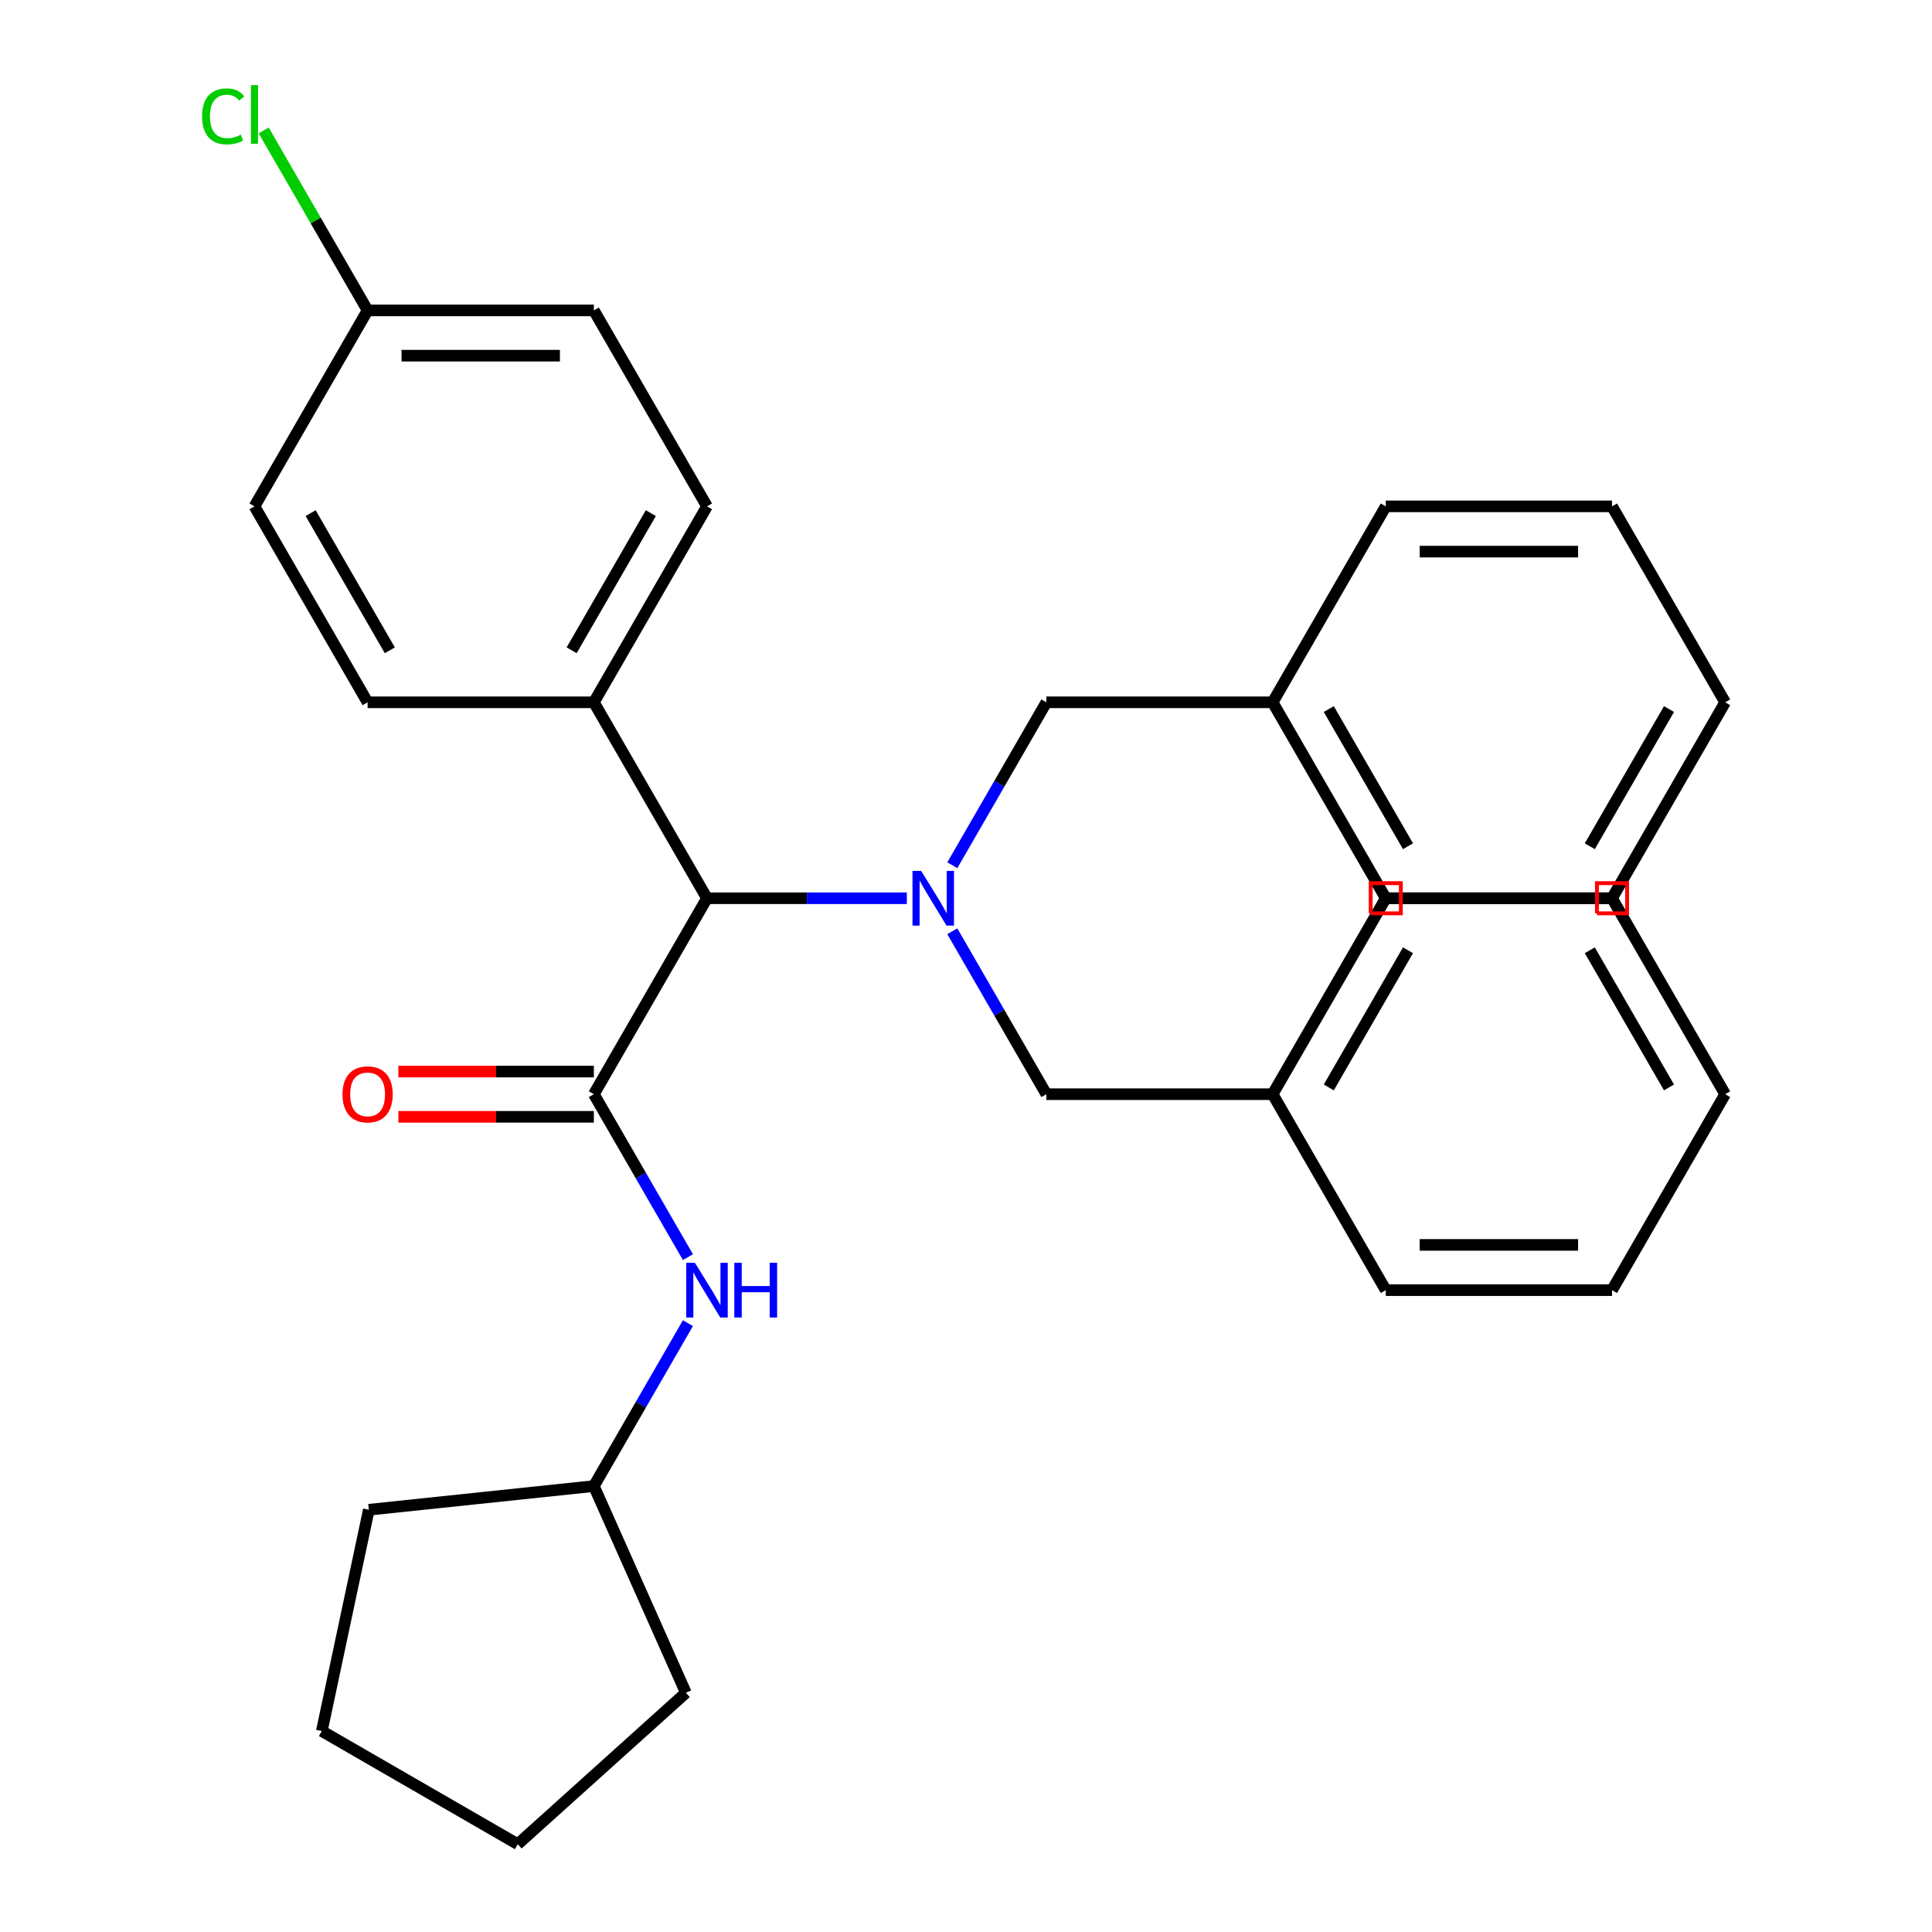 <?xml version='1.0' encoding='iso-8859-1'?>
<svg version='1.1' baseProfile='full'
              xmlns='http://www.w3.org/2000/svg'
                      xmlns:rdkit='http://www.rdkit.org/xml'
                      xmlns:xlink='http://www.w3.org/1999/xlink'
                  xml:space='preserve'
width='1000px' height='1000px' viewBox='0 0 1000 1000'>
<!-- END OF HEADER -->
<rect style='opacity:1.0;fill:#FFFFFF;stroke:none' width='1000' height='1000' x='0' y='0'> </rect>
<path class='bond-1' d='M 307.381,566.356 L 365.936,464.935' style='fill:none;fill-rule:evenodd;stroke:#000000;stroke-width:6px;stroke-linecap:butt;stroke-linejoin:miter;stroke-opacity:1' />
<path class='bond-2' d='M 307.381,566.356 L 331.726,608.522' style='fill:none;fill-rule:evenodd;stroke:#000000;stroke-width:6px;stroke-linecap:butt;stroke-linejoin:miter;stroke-opacity:1' />
<path class='bond-2' d='M 331.726,608.522 L 356.07,650.689' style='fill:none;fill-rule:evenodd;stroke:#0000FF;stroke-width:6px;stroke-linecap:butt;stroke-linejoin:miter;stroke-opacity:1' />
<path class='bond-5' d='M 307.381,554.644 L 256.789,554.644' style='fill:none;fill-rule:evenodd;stroke:#000000;stroke-width:6px;stroke-linecap:butt;stroke-linejoin:miter;stroke-opacity:1' />
<path class='bond-5' d='M 256.789,554.644 L 206.198,554.644' style='fill:none;fill-rule:evenodd;stroke:#FF0000;stroke-width:6px;stroke-linecap:butt;stroke-linejoin:miter;stroke-opacity:1' />
<path class='bond-5' d='M 307.381,578.067 L 256.789,578.067' style='fill:none;fill-rule:evenodd;stroke:#000000;stroke-width:6px;stroke-linecap:butt;stroke-linejoin:miter;stroke-opacity:1' />
<path class='bond-5' d='M 256.789,578.067 L 206.198,578.067' style='fill:none;fill-rule:evenodd;stroke:#FF0000;stroke-width:6px;stroke-linecap:butt;stroke-linejoin:miter;stroke-opacity:1' />
<path class='bond-0' d='M 469.379,464.935 L 417.658,464.935' style='fill:none;fill-rule:evenodd;stroke:#0000FF;stroke-width:6px;stroke-linecap:butt;stroke-linejoin:miter;stroke-opacity:1' />
<path class='bond-0' d='M 417.658,464.935 L 365.936,464.935' style='fill:none;fill-rule:evenodd;stroke:#000000;stroke-width:6px;stroke-linecap:butt;stroke-linejoin:miter;stroke-opacity:1' />
<path class='bond-3' d='M 492.912,482.022 L 517.257,524.189' style='fill:none;fill-rule:evenodd;stroke:#0000FF;stroke-width:6px;stroke-linecap:butt;stroke-linejoin:miter;stroke-opacity:1' />
<path class='bond-3' d='M 517.257,524.189 L 541.602,566.356' style='fill:none;fill-rule:evenodd;stroke:#000000;stroke-width:6px;stroke-linecap:butt;stroke-linejoin:miter;stroke-opacity:1' />
<path class='bond-4' d='M 492.912,447.847 L 517.257,405.68' style='fill:none;fill-rule:evenodd;stroke:#0000FF;stroke-width:6px;stroke-linecap:butt;stroke-linejoin:miter;stroke-opacity:1' />
<path class='bond-4' d='M 517.257,405.68 L 541.602,363.514' style='fill:none;fill-rule:evenodd;stroke:#000000;stroke-width:6px;stroke-linecap:butt;stroke-linejoin:miter;stroke-opacity:1' />
<path class='bond-6' d='M 365.936,464.935 L 307.381,363.514' style='fill:none;fill-rule:evenodd;stroke:#000000;stroke-width:6px;stroke-linecap:butt;stroke-linejoin:miter;stroke-opacity:1' />
<path class='bond-10' d='M 356.07,684.864 L 331.726,727.031' style='fill:none;fill-rule:evenodd;stroke:#0000FF;stroke-width:6px;stroke-linecap:butt;stroke-linejoin:miter;stroke-opacity:1' />
<path class='bond-10' d='M 331.726,727.031 L 307.381,769.197' style='fill:none;fill-rule:evenodd;stroke:#000000;stroke-width:6px;stroke-linecap:butt;stroke-linejoin:miter;stroke-opacity:1' />
<path class='bond-12' d='M 541.602,566.356 L 658.713,566.356' style='fill:none;fill-rule:evenodd;stroke:#000000;stroke-width:6px;stroke-linecap:butt;stroke-linejoin:miter;stroke-opacity:1' />
<path class='bond-11' d='M 541.602,363.514 L 658.713,363.514' style='fill:none;fill-rule:evenodd;stroke:#000000;stroke-width:6px;stroke-linecap:butt;stroke-linejoin:miter;stroke-opacity:1' />
<path class='bond-7' d='M 307.381,363.514 L 365.936,262.093' style='fill:none;fill-rule:evenodd;stroke:#000000;stroke-width:6px;stroke-linecap:butt;stroke-linejoin:miter;stroke-opacity:1' />
<path class='bond-7' d='M 295.88,336.59 L 336.869,265.595' style='fill:none;fill-rule:evenodd;stroke:#000000;stroke-width:6px;stroke-linecap:butt;stroke-linejoin:miter;stroke-opacity:1' />
<path class='bond-8' d='M 307.381,363.514 L 190.27,363.514' style='fill:none;fill-rule:evenodd;stroke:#000000;stroke-width:6px;stroke-linecap:butt;stroke-linejoin:miter;stroke-opacity:1' />
<path class='bond-14' d='M 365.936,262.093 L 307.381,160.672' style='fill:none;fill-rule:evenodd;stroke:#000000;stroke-width:6px;stroke-linecap:butt;stroke-linejoin:miter;stroke-opacity:1' />
<path class='bond-13' d='M 190.27,363.514 L 131.715,262.093' style='fill:none;fill-rule:evenodd;stroke:#000000;stroke-width:6px;stroke-linecap:butt;stroke-linejoin:miter;stroke-opacity:1' />
<path class='bond-13' d='M 201.771,336.59 L 160.782,265.595' style='fill:none;fill-rule:evenodd;stroke:#000000;stroke-width:6px;stroke-linecap:butt;stroke-linejoin:miter;stroke-opacity:1' />
<path class='bond-9' d='M 190.27,160.672 L 131.715,262.093' style='fill:none;fill-rule:evenodd;stroke:#000000;stroke-width:6px;stroke-linecap:butt;stroke-linejoin:miter;stroke-opacity:1' />
<path class='bond-15' d='M 190.27,160.672 L 163.376,114.091' style='fill:none;fill-rule:evenodd;stroke:#000000;stroke-width:6px;stroke-linecap:butt;stroke-linejoin:miter;stroke-opacity:1' />
<path class='bond-15' d='M 163.376,114.091 L 136.483,67.509' style='fill:none;fill-rule:evenodd;stroke:#00CC00;stroke-width:6px;stroke-linecap:butt;stroke-linejoin:miter;stroke-opacity:1' />
<path class='bond-31' d='M 190.27,160.672 L 307.381,160.672' style='fill:none;fill-rule:evenodd;stroke:#000000;stroke-width:6px;stroke-linecap:butt;stroke-linejoin:miter;stroke-opacity:1' />
<path class='bond-31' d='M 207.837,184.094 L 289.814,184.094' style='fill:none;fill-rule:evenodd;stroke:#000000;stroke-width:6px;stroke-linecap:butt;stroke-linejoin:miter;stroke-opacity:1' />
<path class='bond-20' d='M 307.381,769.197 L 355.014,876.183' style='fill:none;fill-rule:evenodd;stroke:#000000;stroke-width:6px;stroke-linecap:butt;stroke-linejoin:miter;stroke-opacity:1' />
<path class='bond-21' d='M 307.381,769.197 L 190.912,781.439' style='fill:none;fill-rule:evenodd;stroke:#000000;stroke-width:6px;stroke-linecap:butt;stroke-linejoin:miter;stroke-opacity:1' />
<path class='bond-17' d='M 658.713,363.514 L 717.268,464.935' style='fill:none;fill-rule:evenodd;stroke:#000000;stroke-width:6px;stroke-linecap:butt;stroke-linejoin:miter;stroke-opacity:1' />
<path class='bond-17' d='M 687.78,367.016 L 728.769,438.011' style='fill:none;fill-rule:evenodd;stroke:#000000;stroke-width:6px;stroke-linecap:butt;stroke-linejoin:miter;stroke-opacity:1' />
<path class='bond-18' d='M 658.713,363.514 L 717.268,262.093' style='fill:none;fill-rule:evenodd;stroke:#000000;stroke-width:6px;stroke-linecap:butt;stroke-linejoin:miter;stroke-opacity:1' />
<path class='bond-16' d='M 658.713,566.356 L 717.268,464.935' style='fill:none;fill-rule:evenodd;stroke:#000000;stroke-width:6px;stroke-linecap:butt;stroke-linejoin:miter;stroke-opacity:1' />
<path class='bond-16' d='M 687.78,562.853 L 728.769,491.859' style='fill:none;fill-rule:evenodd;stroke:#000000;stroke-width:6px;stroke-linecap:butt;stroke-linejoin:miter;stroke-opacity:1' />
<path class='bond-19' d='M 658.713,566.356 L 717.268,667.776' style='fill:none;fill-rule:evenodd;stroke:#000000;stroke-width:6px;stroke-linecap:butt;stroke-linejoin:miter;stroke-opacity:1' />
<path class='bond-25' d='M 717.268,464.935 L 834.379,464.935' style='fill:none;fill-rule:evenodd;stroke:#000000;stroke-width:6px;stroke-linecap:butt;stroke-linejoin:miter;stroke-opacity:1' />
<path class='bond-22' d='M 717.268,464.935 L 834.379,464.935' style='fill:none;fill-rule:evenodd;stroke:#000000;stroke-width:6px;stroke-linecap:butt;stroke-linejoin:miter;stroke-opacity:1' />
<path class='bond-23' d='M 717.268,262.093 L 834.379,262.093' style='fill:none;fill-rule:evenodd;stroke:#000000;stroke-width:6px;stroke-linecap:butt;stroke-linejoin:miter;stroke-opacity:1' />
<path class='bond-23' d='M 734.835,285.515 L 816.812,285.515' style='fill:none;fill-rule:evenodd;stroke:#000000;stroke-width:6px;stroke-linecap:butt;stroke-linejoin:miter;stroke-opacity:1' />
<path class='bond-24' d='M 717.268,667.776 L 834.379,667.776' style='fill:none;fill-rule:evenodd;stroke:#000000;stroke-width:6px;stroke-linecap:butt;stroke-linejoin:miter;stroke-opacity:1' />
<path class='bond-24' d='M 734.835,644.354 L 816.812,644.354' style='fill:none;fill-rule:evenodd;stroke:#000000;stroke-width:6px;stroke-linecap:butt;stroke-linejoin:miter;stroke-opacity:1' />
<path class='bond-26' d='M 355.014,876.183 L 267.984,954.545' style='fill:none;fill-rule:evenodd;stroke:#000000;stroke-width:6px;stroke-linecap:butt;stroke-linejoin:miter;stroke-opacity:1' />
<path class='bond-27' d='M 190.912,781.439 L 166.563,895.99' style='fill:none;fill-rule:evenodd;stroke:#000000;stroke-width:6px;stroke-linecap:butt;stroke-linejoin:miter;stroke-opacity:1' />
<path class='bond-32' d='M 834.379,464.935 L 892.934,363.514' style='fill:none;fill-rule:evenodd;stroke:#000000;stroke-width:6px;stroke-linecap:butt;stroke-linejoin:miter;stroke-opacity:1' />
<path class='bond-32' d='M 822.878,438.011 L 863.867,367.016' style='fill:none;fill-rule:evenodd;stroke:#000000;stroke-width:6px;stroke-linecap:butt;stroke-linejoin:miter;stroke-opacity:1' />
<path class='bond-29' d='M 834.379,262.093 L 892.934,363.514' style='fill:none;fill-rule:evenodd;stroke:#000000;stroke-width:6px;stroke-linecap:butt;stroke-linejoin:miter;stroke-opacity:1' />
<path class='bond-28' d='M 834.379,667.776 L 892.934,566.356' style='fill:none;fill-rule:evenodd;stroke:#000000;stroke-width:6px;stroke-linecap:butt;stroke-linejoin:miter;stroke-opacity:1' />
<path class='bond-33' d='M 834.379,464.935 L 892.934,566.356' style='fill:none;fill-rule:evenodd;stroke:#000000;stroke-width:6px;stroke-linecap:butt;stroke-linejoin:miter;stroke-opacity:1' />
<path class='bond-33' d='M 822.878,491.859 L 863.867,562.853' style='fill:none;fill-rule:evenodd;stroke:#000000;stroke-width:6px;stroke-linecap:butt;stroke-linejoin:miter;stroke-opacity:1' />
<path class='bond-30' d='M 267.984,954.545 L 166.563,895.99' style='fill:none;fill-rule:evenodd;stroke:#000000;stroke-width:6px;stroke-linecap:butt;stroke-linejoin:miter;stroke-opacity:1' />
<path  class='atom-1' d='M 476.787 450.775
L 486.067 465.775
Q 486.987 467.255, 488.467 469.935
Q 489.947 472.615, 490.027 472.775
L 490.027 450.775
L 493.787 450.775
L 493.787 479.095
L 489.907 479.095
L 479.947 462.695
Q 478.787 460.775, 477.547 458.575
Q 476.347 456.375, 475.987 455.695
L 475.987 479.095
L 472.307 479.095
L 472.307 450.775
L 476.787 450.775
' fill='#0000FF'/>
<path  class='atom-3' d='M 359.676 653.616
L 368.956 668.616
Q 369.876 670.096, 371.356 672.776
Q 372.836 675.456, 372.916 675.616
L 372.916 653.616
L 376.676 653.616
L 376.676 681.936
L 372.796 681.936
L 362.836 665.536
Q 361.676 663.616, 360.436 661.416
Q 359.236 659.216, 358.876 658.536
L 358.876 681.936
L 355.196 681.936
L 355.196 653.616
L 359.676 653.616
' fill='#0000FF'/>
<path  class='atom-3' d='M 380.076 653.616
L 383.916 653.616
L 383.916 665.656
L 398.396 665.656
L 398.396 653.616
L 402.236 653.616
L 402.236 681.936
L 398.396 681.936
L 398.396 668.856
L 383.916 668.856
L 383.916 681.936
L 380.076 681.936
L 380.076 653.616
' fill='#0000FF'/>
<path  class='atom-6' d='M 177.27 566.436
Q 177.27 559.636, 180.63 555.836
Q 183.99 552.036, 190.27 552.036
Q 196.55 552.036, 199.91 555.836
Q 203.27 559.636, 203.27 566.436
Q 203.27 573.316, 199.87 577.236
Q 196.47 581.116, 190.27 581.116
Q 184.03 581.116, 180.63 577.236
Q 177.27 573.356, 177.27 566.436
M 190.27 577.916
Q 194.59 577.916, 196.91 575.036
Q 199.27 572.116, 199.27 566.436
Q 199.27 560.876, 196.91 558.076
Q 194.59 555.236, 190.27 555.236
Q 185.95 555.236, 183.59 558.036
Q 181.27 560.836, 181.27 566.436
Q 181.27 572.156, 183.59 575.036
Q 185.95 577.916, 190.27 577.916
' fill='#FF0000'/>
<path  class='atom-16' d='M 104.595 60.231
Q 104.595 53.191, 107.875 49.511
Q 111.195 45.791, 117.475 45.791
Q 123.315 45.791, 126.435 49.911
L 123.795 52.071
Q 121.515 49.071, 117.475 49.071
Q 113.195 49.071, 110.915 51.951
Q 108.675 54.791, 108.675 60.231
Q 108.675 65.831, 110.995 68.711
Q 113.355 71.591, 117.915 71.591
Q 121.035 71.591, 124.675 69.711
L 125.795 72.711
Q 124.315 73.671, 122.075 74.231
Q 119.835 74.791, 117.355 74.791
Q 111.195 74.791, 107.875 71.031
Q 104.595 67.271, 104.595 60.231
' fill='#00CC00'/>
<path  class='atom-16' d='M 129.875 44.071
L 133.555 44.071
L 133.555 74.431
L 129.875 74.431
L 129.875 44.071
' fill='#00CC00'/>
<path d='M 709.461,472.742 L 709.461,457.127 L 725.076,457.127 L 725.076,472.742 L 709.461,472.742' style='fill:none;stroke:#FF0000;stroke-width:2px;stroke-linecap:butt;stroke-linejoin:miter;stroke-opacity:1;' />
<path d='M 826.571,472.742 L 826.571,457.127 L 842.186,457.127 L 842.186,472.742 L 826.571,472.742' style='fill:none;stroke:#FF0000;stroke-width:2px;stroke-linecap:butt;stroke-linejoin:miter;stroke-opacity:1;' />
</svg>
